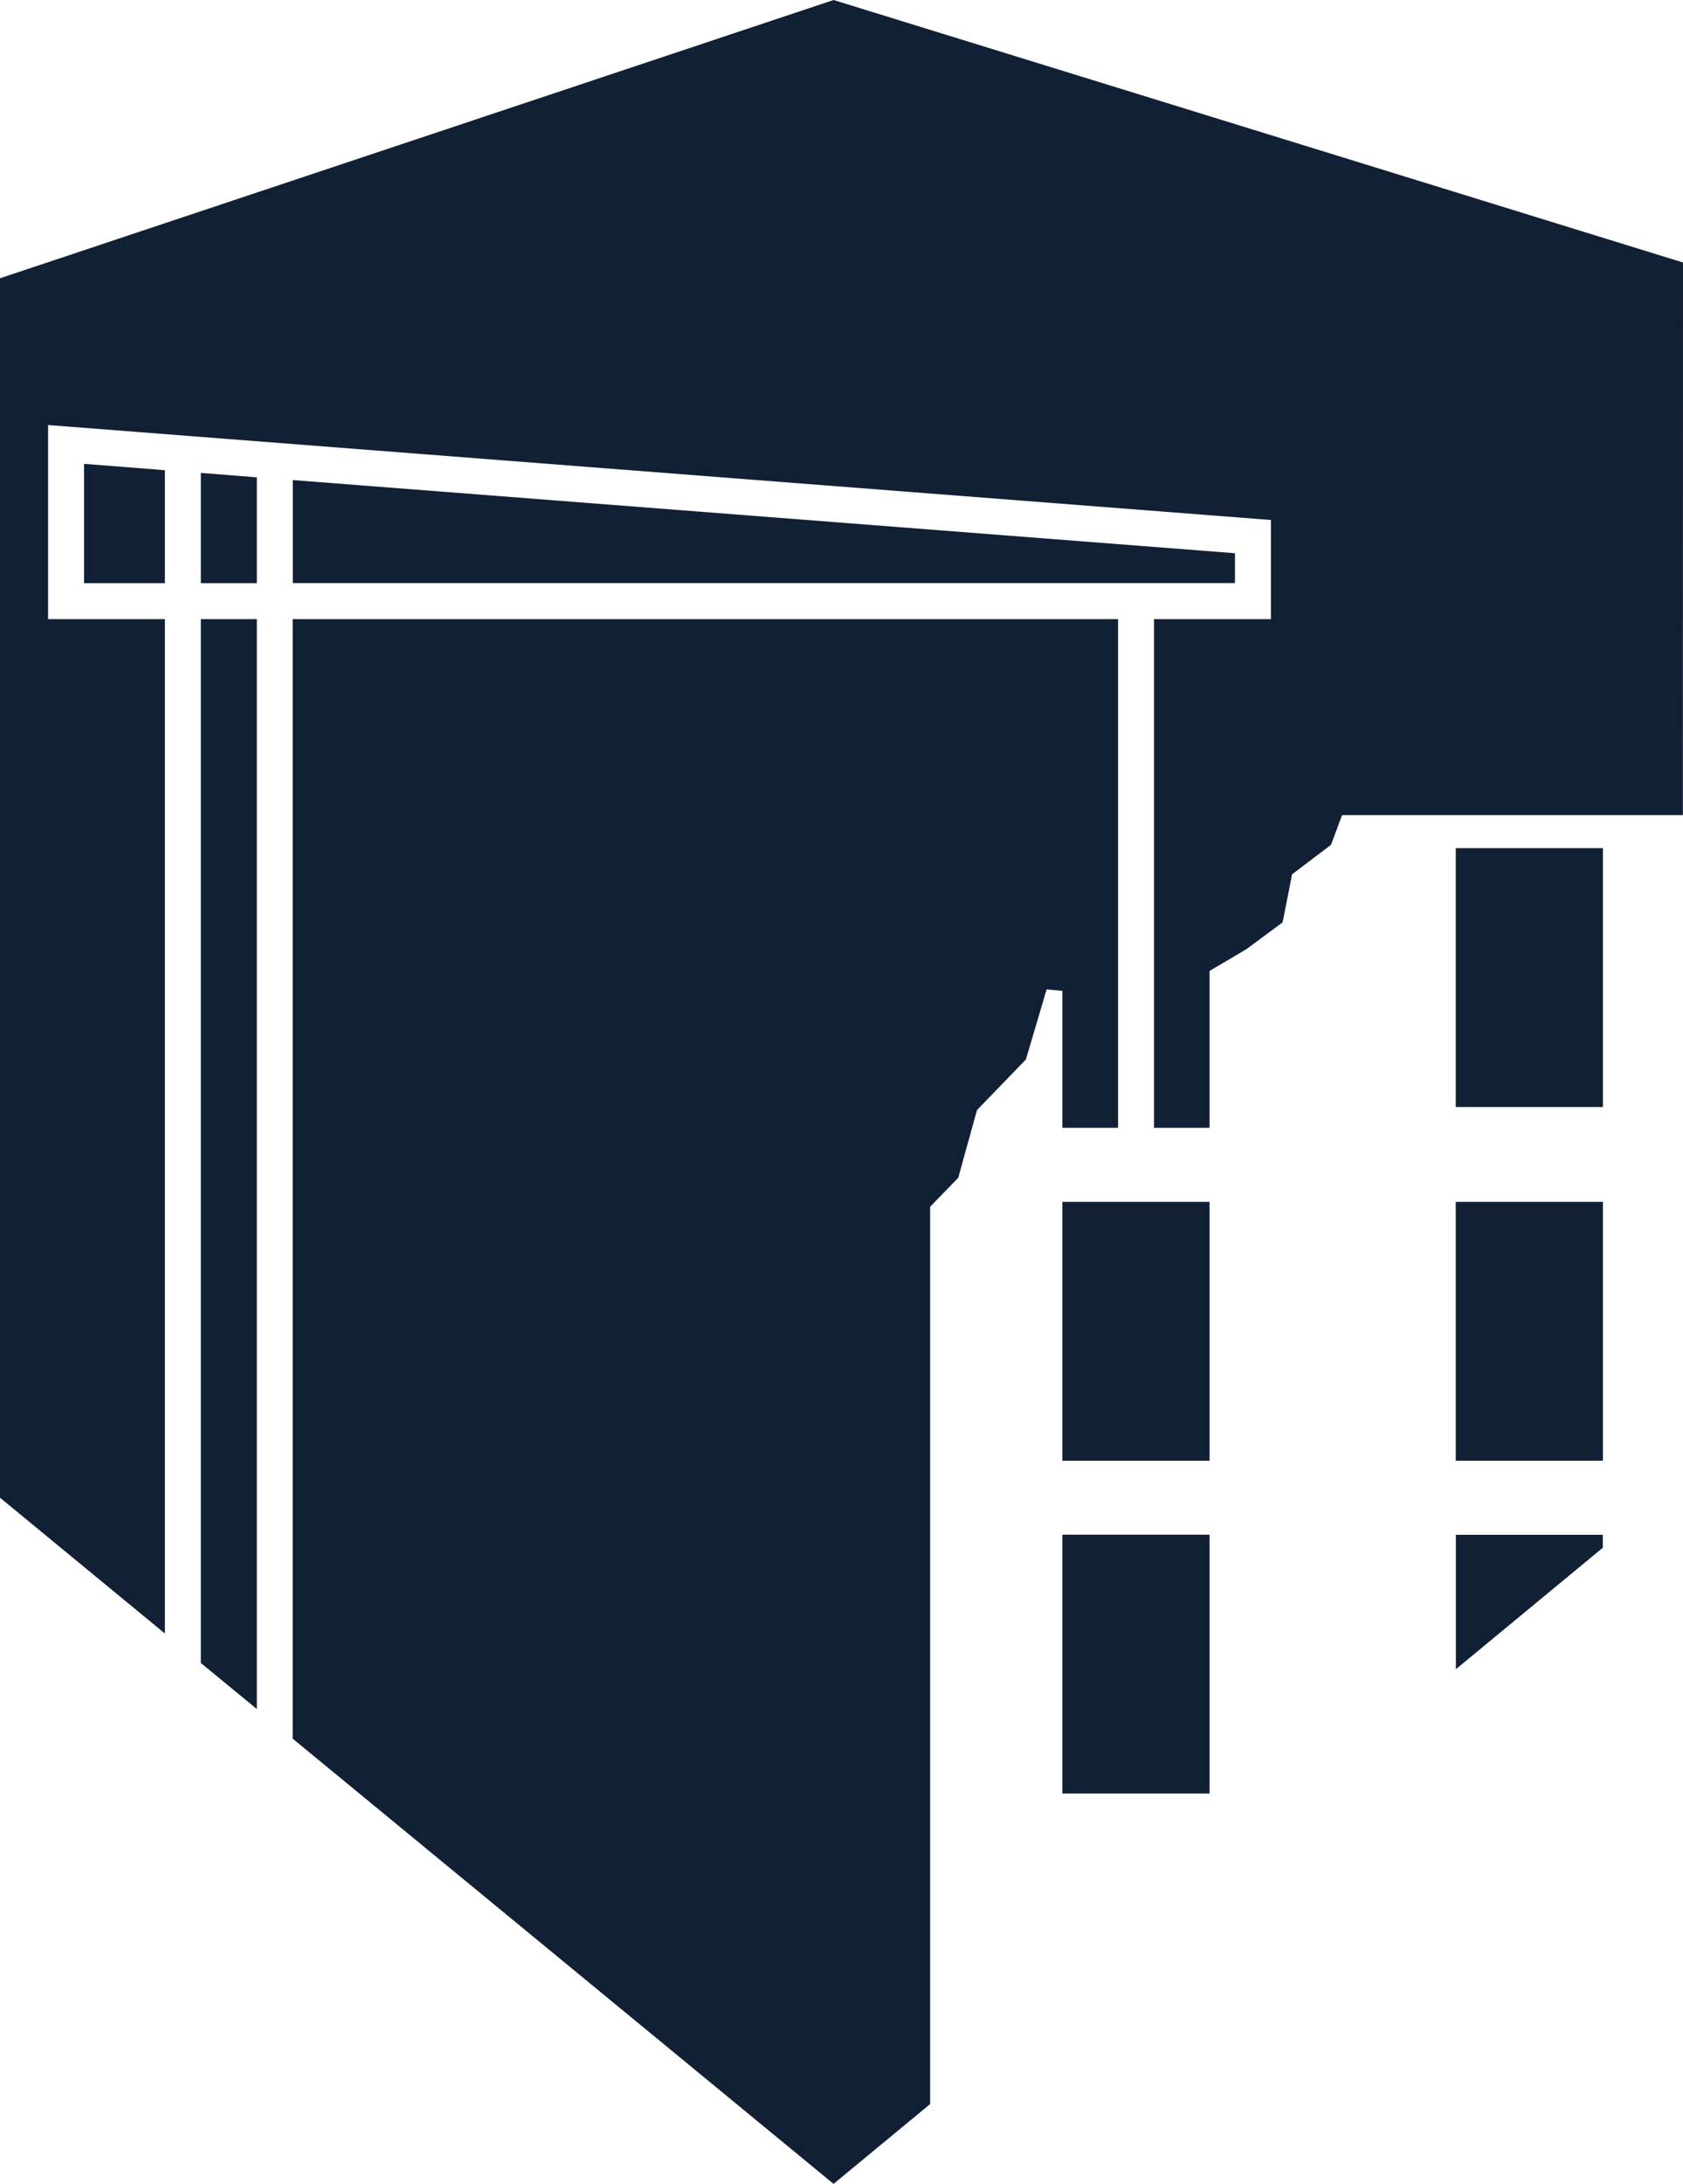 <?xml version="1.0" encoding="UTF-8"?> <svg xmlns="http://www.w3.org/2000/svg" id="Calque_1" viewBox="0 0 148.42 192.52"><defs><style>.cls-1{fill:#122035;stroke-width:0px;}</style></defs><polygon class="cls-1" points="73.51 0 0 24.53 0 132.03 14.54 144 14.54 54.58 4.24 54.58 4.24 37.47 112.08 45.84 112.08 54.58 101.77 54.58 101.77 71.09 101.77 71.86 101.77 74.77 101.77 76.59 101.77 77.67 101.77 85.36 101.77 99.42 106.67 99.42 106.67 85.59 109.91 83.68 113.11 81.31 113.83 77.67 113.94 77.08 116.99 74.77 117.38 74.47 118.35 71.86 148.41 71.86 148.42 23.14 73.51 0"></polygon><polygon class="cls-1" points="17.71 51.41 22.65 51.41 22.65 42.08 17.71 41.69 17.71 51.41"></polygon><polygon class="cls-1" points="17.71 146.6 22.65 150.66 22.65 54.58 17.71 54.58 17.71 146.6"></polygon><polygon class="cls-1" points="7.41 51.41 14.54 51.41 14.54 41.45 7.41 40.89 7.41 51.41"></polygon><polygon class="cls-1" points="108.91 48.77 25.82 42.32 25.82 51.4 108.91 51.4 108.91 48.77"></polygon><polygon class="cls-1" points="101.77 105.95 98.6 105.95 93.69 105.95 93.69 128.77 106.67 128.77 106.67 105.95 101.77 105.95"></polygon><rect class="cls-1" x="128.38" y="105.95" width="12.98" height="22.82"></rect><rect class="cls-1" x="93.69" y="135.29" width="12.98" height="22.82"></rect><polygon class="cls-1" points="128.39 147.15 141.35 136.44 141.35 135.3 128.39 135.3 128.39 147.15"></polygon><polygon class="cls-1" points="25.81 54.58 25.81 153.27 73.51 192.52 82.03 185.48 82.03 106.38 84.51 103.82 84.93 102.29 86.16 97.86 87.84 96.12 90.47 93.4 92.3 87.22 93.69 87.35 93.69 99.42 98.6 99.42 98.6 86.93 98.6 77.67 98.6 76.6 98.6 74.77 98.6 71.86 98.6 71.21 98.6 54.58 25.81 54.58"></polygon><polygon class="cls-1" points="128.38 77.67 128.38 97.59 141.36 97.59 141.36 77.67 141.36 74.77 128.38 74.77 128.38 77.67"></polygon></svg> 